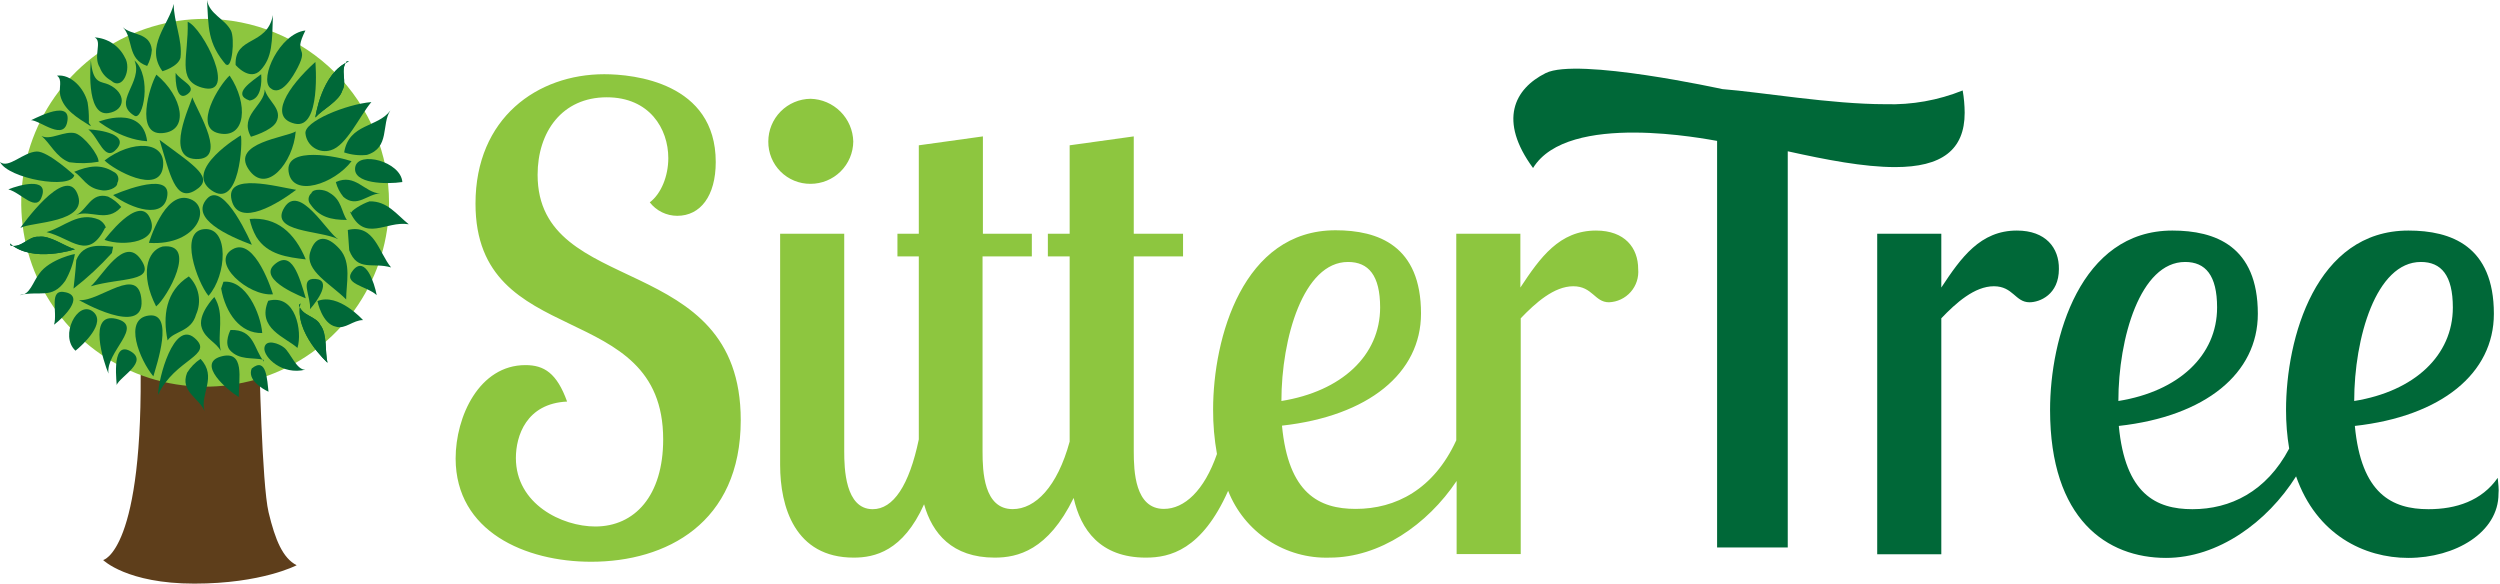 <svg width="351" height="82" viewBox="0 0 351 82" fill="none" xmlns="http://www.w3.org/2000/svg">
<g clip-path="url(#clip0_1076_18692)">
<path d="M75.48 24.54C75.48 18.54 78.9 13.66 85.19 13.66C91.19 13.66 93.83 18.07 93.83 22.2C93.83 24.72 92.83 27.2 91.23 28.41C91.686 28.999 92.272 29.475 92.941 29.803C93.61 30.13 94.345 30.3 95.09 30.3C98.33 30.3 100.49 27.52 100.49 22.75C100.49 11.59 88.98 10.42 84.84 10.42C75.48 10.42 66.76 16.54 66.76 28.59C66.76 49.46 93.11 41.64 93.11 61.69C93.11 69.61 89.11 73.92 83.58 73.92C78.9 73.92 72.43 70.77 72.43 64.3C72.43 61.24 73.87 56.65 79.62 56.38C78.18 52.38 76.39 51.26 73.77 51.26C67.3 51.26 63.97 58.45 63.97 64.39C64 74.64 73.77 78.87 83 78.87C93.52 78.87 104 73.47 104 58.99C104 35 75.48 42 75.48 24.54ZM113.8 25.81C115.381 25.81 116.898 25.186 118.022 24.074C119.145 22.962 119.784 21.451 119.8 19.87C119.762 18.291 119.118 16.787 118 15.669C116.883 14.552 115.379 13.908 113.8 13.87C112.221 13.888 110.713 14.529 109.603 15.652C108.492 16.775 107.87 18.291 107.87 19.87C107.862 20.651 108.01 21.427 108.305 22.15C108.6 22.874 109.036 23.531 109.588 24.084C110.14 24.637 110.797 25.075 111.52 25.371C112.244 25.668 113.019 25.817 113.8 25.81ZM224.08 32.37C218.95 32.37 216.25 36.14 213.46 40.37V32.82H204.46V61.82C201.3 68.71 195.96 71.45 190.34 71.45C185.21 71.45 180.89 69.3 179.99 59.76C192.13 58.41 199.51 52.39 199.51 44.02C199.51 34.49 193.51 32.33 187.51 32.33C174.51 32.33 170.32 47.44 170.32 57.51C170.312 59.599 170.492 61.684 170.86 63.74C169.07 68.9 166.28 71.45 163.41 71.45C159.35 71.45 159.18 66.15 159.18 63.37V36H166.1V32.82H159.18V19.15L150.18 20.4V32.82H147.12V36H150.18V62C148.45 68.35 145.36 71.48 142.18 71.48C138.12 71.48 137.95 66.18 137.95 63.4V36H144.87V32.82H138V19.15L129 20.4V32.82H126V36H129V61.69C127.65 68.17 125.41 71.49 122.53 71.49C118.66 71.49 118.53 65.73 118.53 63.41V32.82H109.53V65.29C109.53 71.13 111.59 78.29 119.86 78.29C122.8 78.29 126.78 77.39 129.74 70.8C130.88 74.87 133.67 78.29 139.66 78.29C142.86 78.29 147.14 77.29 150.74 69.91C151.74 74.36 154.46 78.29 160.89 78.29C164.23 78.29 168.73 77.23 172.43 68.91C173.547 71.757 175.519 74.188 178.074 75.868C180.63 77.547 183.643 78.394 186.7 78.29C193.7 78.29 200.4 73.67 204.51 67.53V77.79H213.51V44.69C215.58 42.53 218.19 40.19 220.89 40.19C223.59 40.19 223.89 42.44 225.89 42.44C226.472 42.419 227.044 42.28 227.57 42.031C228.096 41.782 228.566 41.427 228.951 40.99C229.336 40.553 229.627 40.042 229.808 39.488C229.988 38.934 230.053 38.35 230 37.77C230 34.8 228.12 32.37 224.08 32.37ZM189.26 36.78C192.14 36.78 193.77 38.66 193.77 43.17C193.77 49.91 188.36 54.94 179.91 56.3C179.91 47.48 183 36.78 189.26 36.78Z" fill="#8DC63F"/>
<path d="M275.84 15.83C275.833 14.781 275.74 13.734 275.56 12.7C272.116 14.086 268.421 14.743 264.71 14.63C257.08 14.63 247.2 12.93 241.82 12.51C241.82 12.51 221.46 8.04 217.02 10.26C212.58 12.48 210.35 16.93 215.24 23.59C220.13 15.59 239.79 19.59 241.08 19.78V76.86H251V21.24C256.43 22.44 261.67 23.46 266.08 23.46C272.62 23.46 275.84 21.06 275.84 15.83Z" fill="#006838"/>
<path d="M283.17 32.37C278.05 32.37 275.35 36.14 272.56 40.37V32.82H263.56V77.82H272.56V44.69C274.62 42.53 277.23 40.19 279.94 40.19C282.65 40.19 282.94 42.44 284.94 42.44C286.38 42.44 289.07 41.37 289.07 37.77C289.11 34.8 287.22 32.37 283.17 32.37ZM350.68 67.09C348.43 70.32 344.83 71.49 340.96 71.49C335.84 71.49 331.52 69.34 330.62 59.8C342.76 58.45 350.14 52.43 350.14 44.06C350.14 34.53 344.14 32.37 338.14 32.37C325.14 32.37 320.96 47.48 320.96 57.55C320.955 59.369 321.102 61.186 321.4 62.98C318.19 69.05 313.12 71.49 307.82 71.49C302.69 71.49 298.38 69.34 297.48 59.8C309.66 58.45 317 52.43 317 44.06C317 34.53 311 32.37 305 32.37C292.05 32.37 287.83 47.48 287.83 57.55C287.83 72.94 295.83 78.33 304.11 78.33C311.41 78.33 318.31 73.33 322.37 66.88C325.24 75.1 331.96 78.33 338.11 78.33C344.76 78.33 350.79 74.73 350.79 69.33C350.86 68.71 350.76 67.9 350.68 67.09ZM306.79 36.78C309.66 36.78 311.28 38.66 311.28 43.17C311.28 49.91 305.89 54.94 297.42 56.3C297.42 47.48 300.49 36.78 306.79 36.78ZM339.89 36.78C342.76 36.78 344.38 38.66 344.38 43.17C344.38 49.91 338.98 54.94 330.53 56.3C330.53 47.48 333.59 36.78 339.89 36.78Z" fill="#006838"/>
<path d="M41.65 79.36C39.71 78.36 38.65 75.85 37.71 71.93C36.77 68.01 36.4 50.19 36.4 50.19C30.48 53.63 19.72 50.19 19.72 50.19C20.24 77.42 14.48 78.63 14.48 78.63C14.48 78.63 17.81 81.94 27.29 81.94C36.77 81.94 41.65 79.36 41.65 79.36Z" fill="#5E3E1B"/>
<path d="M54.62 28.46C54.622 33.567 53.109 38.56 50.273 42.807C47.438 47.055 43.406 50.366 38.688 52.322C33.97 54.277 28.778 54.79 23.769 53.795C18.76 52.8 14.158 50.342 10.546 46.731C6.934 43.12 4.474 38.52 3.477 33.511C2.48 28.502 2.99 23.31 4.944 18.591C6.898 13.873 10.208 9.84 14.454 7.002C18.7 4.164 23.693 2.65 28.8 2.65C32.19 2.649 35.548 3.315 38.68 4.612C41.813 5.908 44.659 7.809 47.057 10.206C49.455 12.603 51.357 15.448 52.654 18.581C53.952 21.713 54.62 25.07 54.62 28.46Z" fill="#8DC63F"/>
<path d="M27.4 26.73C30.19 25.02 27.49 23.4 22.4 19.64C23.87 24.48 24.61 28.44 27.4 26.73Z" fill="#006838"/>
<path d="M27.51 22.33C32.01 22.47 27.88 15.92 26.99 13.66C26.82 14.6 23 22.19 27.51 22.33ZM15.88 27.39C15.88 27.39 23.88 23.84 23.5 27.39C23.12 30.94 18.4 29.28 15.88 27.39ZM26.47 27.87C23.05 26.87 20.91 34.1 20.91 34.1C27.86 34.56 29.89 28.86 26.47 27.87Z" fill="#006838"/>
<path d="M29.66 26.7C33.66 29.55 34.1 19.8 33.81 19.01C33.81 19 25.67 23.84 29.66 26.7Z" fill="#006838"/>
<path d="M29.08 27.88C26.52 30.68 32.17 33.18 35.36 34.37C35.36 34.37 31.48 25.26 29.08 27.88ZM22.83 34.61C27.83 34.04 23.48 41.78 21.92 43.02C19.63 38.55 20.63 35.19 22.83 34.61Z" fill="#006838"/>
<path d="M28.66 32.17C32.23 31.87 31.83 38.68 29.27 41.54C27.68 39.58 25.09 32.48 28.66 32.17ZM41.58 26.65C39.21 28.45 33.5 32.09 32.52 28.1C31.54 24.11 39 26.25 41.58 26.65ZM44.28 8.7C44.28 8.7 45.11 18.23 41.39 17.36C37.67 16.49 40.33 12.27 44.28 8.7Z" fill="#006838"/>
<path d="M42.89 18.77C42.935 19.174 43.068 19.563 43.281 19.909C43.494 20.255 43.781 20.549 44.122 20.771C44.462 20.993 44.848 21.137 45.25 21.192C45.653 21.247 46.062 21.212 46.45 21.09C48.64 20.46 50.51 16.26 52.14 14.33C48.59 14.64 42.61 17.07 42.89 18.77ZM49.36 22.63C46.95 25.81 41.06 27.83 40.52 24.12C39.98 20.41 47.56 22 49.36 22.63ZM30.74 18.72C34.53 19.53 34.91 14.56 32.24 10.61C30.82 11.87 27 17.91 30.74 18.72ZM12.74 40.2C17.01 38.92 22.06 39.68 19.74 36.38C17.42 33.08 14.41 38.73 12.74 40.2ZM32.65 35C29.45 36.82 34.86 41.63 38.32 41.32C38.32 41.27 35.83 33.14 32.65 35ZM47.47 33.58C45.9 32.63 42.05 25.67 39.91 29.16C37.77 32.65 45 32.32 47.47 33.58ZM41.52 18.45C41.18 22.85 37.36 27.45 34.89 23.75C32.42 20.05 40.2 19.29 41.52 18.45Z" fill="#006838"/>
<path d="M38.78 17.15C39.78 15.31 37.53 14.15 37.17 12.54C37.17 14.81 33.53 16.16 35.23 19.2C35.23 19.2 38.1 18.39 38.78 17.15ZM18.88 16.25C15.62 14.31 20.17 11.6 18.88 8.48C21.4 10.81 20.06 17 18.88 16.25ZM26.53 38.8C23.22 40.86 22.84 44.43 23.53 47.8C24.4 46.44 26.85 46.63 27.53 44.16C27.926 43.275 28.042 42.291 27.863 41.339C27.685 40.386 27.219 39.511 26.53 38.83M31.37 39.56C34.52 39.24 36.58 43.98 36.82 46.76C33.73 46.85 31.67 43.97 31.05 40.51L31.37 39.56ZM35.05 30.74C38.83 30.43 41.36 32.64 42.93 36.42C40.4 36.11 37.57 35.8 35.99 33.26C35.543 32.476 35.226 31.625 35.05 30.74ZM25.34 8.11C25.65 5.59 24.39 3.11 24.39 0.55C23.76 3.39 20.29 6.55 22.81 10C22.81 10 25 9.38 25.34 8.11ZM51.51 21.75C54.79 20.75 53.51 17.42 54.81 15.51C53.05 17.94 49 17.3 48.32 21.4C49.345 21.747 50.434 21.866 51.51 21.75ZM31.85 9.23C29.08 6.07 29.3 3.81 29.06 0C29.4 2 31.53 2.61 32.42 4.28C33 5.4 32.58 9.92 31.7 9M43.55 35.41C44.32 32.87 46.01 33.08 47.7 34.98C49.39 36.88 48.6 39.83 48.6 42.04C46.39 39.83 42.77 38 43.55 35.41ZM49.12 29.69C51.17 34.18 54.19 30.94 57.39 31.49C55.67 30.11 54.39 28.22 51.89 28.27C50.8 28.61 49.12 29.69 49.36 29.88M41.76 48.85C40.11 47.35 36 46.12 37.66 42.23C41.53 41.19 42.48 46.56 41.76 48.85ZM20.66 19.83C16.72 19.57 13.66 16.83 13.83 17.09C13.83 17.09 20 14.59 20.66 19.83ZM42.93 41.88C42.93 41.88 36.06 39.34 38.51 37.16C40.96 34.98 42 38.74 42.93 41.88ZM10.51 35.69C10.8 35.55 6.98 36.34 5.51 38.43C4.64 39.53 4.18 41.5 2.76 41.43C5.6 40.76 7.28 42.08 9.16 39.43C9.825 38.272 10.281 37.006 10.51 35.69ZM37.12 48.85C37.29 47.51 39.21 48.24 39.88 48.8C40.75 49.45 41.65 52.02 42.88 51.9C39.65 52.71 37 50.19 37.12 48.85ZM14.67 33.68C17.42 34.68 22.61 33.96 21.04 30.58C19.47 27.2 14.67 33.68 14.67 33.68ZM13.84 22.71C13.89 21.77 11.84 19.12 10.58 18.71C9.03 18.31 7.05 19.78 5.82 19.08C7.03 20.08 7.87 22.08 9.73 22.78C11.095 22.973 12.482 22.949 13.84 22.71ZM2.86 32C4.34 31.13 12.58 31.34 10.86 27.18C9.14 23.02 2.86 32 2.86 32ZM14.73 32C15.02 32.16 14.73 31.31 13.92 30.85C11 29.63 9.1 31.85 6.53 32.59C10.04 33.41 12.47 36.87 14.88 31.72M44.57 42.27C47.51 41.07 50.97 44.94 50.97 44.94C49.57 44.94 48.47 46.26 47.18 45.87C45.2 45.49 44.57 42.27 44.57 42.27Z" fill="#006838"/>
<path d="M15.2 15.88C17.68 15.5 17.75 13.03 15.28 11.88C14.22 11.38 13.03 11.88 12.76 8.49C12.76 8.48 11.94 16.37 15.2 15.88ZM12.48 16.87C12.492 16.036 12.432 15.203 12.3 14.38C11.81 12.38 9.96 10.38 8 10.62C8.82 11.21 8.22 12.29 8.46 13.4C8.94 15.4 10.84 16.53 12.73 17.71C12.73 17.43 12.46 17.42 12.47 17.15M19.87 42.2C19.51 37.02 14.04 42.38 11.1 42.14C11.1 42.14 20.23 47.39 19.87 42.2ZM15.71 35.52C14.066 37.345 12.263 39.018 10.32 40.52C10.32 40.52 10.61 38.07 10.71 36.52C11.71 34 14.31 34.52 15.88 34.64L15.71 35.52ZM28.35 12.3C33.53 13.78 28.44 3.85 26.35 3.06C26.51 7.92 24.74 11.27 28.35 12.3ZM49.87 23.48C50.26 21.13 56.28 22.66 56.49 25.56C54.28 25.89 49.49 25.83 49.87 23.48ZM48.83 32.29C52.57 31.39 53.17 35.46 54.91 37.55C52.32 36.78 50.2 38.2 49.03 35.13L48.83 32.29ZM43.72 27.12C43.94 26.44 45.55 26.54 46.26 27.07C48 28.07 47.9 29.71 48.7 30.88C46.47 30.88 44.82 30.46 43.61 28.72C43.509 28.609 43.432 28.479 43.382 28.338C43.333 28.196 43.313 28.046 43.323 27.897C43.334 27.747 43.374 27.601 43.442 27.468C43.51 27.334 43.605 27.216 43.72 27.12ZM13 43.71C10.89 42.14 8.31 47.15 10.6 49.24C11.58 48.45 15.07 45.27 13 43.71ZM31 50.06C27.56 51.06 31.94 54.79 33.52 55.74C33.52 53.21 34.43 49.08 31 50.06ZM18.24 49.27C15.46 47.77 16.5 54.36 16.37 54.07C16.87 52.82 21 50.77 18.24 49.27Z" fill="#006838"/>
<path d="M32.36 46.33C35.76 46.22 35.61 49.04 37.07 50.79L37 50.51C35.47 50.15 33.6 50.63 32.26 49.14C31.42 48.12 32.36 46.33 32.36 46.33ZM30.09 41.7C31.62 44.17 30.46 46.77 30.99 49.27C30.37 48.07 28.88 47.6 28.35 46.1C27.63 44.22 30.09 41.7 30.09 41.7ZM49.61 37.89C47.89 39.89 51.49 40.12 52.89 41.44C52.57 39.72 51.32 35.9 49.61 37.89ZM20.9 44.3C24.54 43.83 21.96 51.3 21.53 52.84C19.62 50.55 17.25 44.76 20.9 44.3ZM15.57 11.3C17.26 12.85 18.52 9.6 17.52 8.05C17.125 7.252 16.525 6.572 15.782 6.08C15.039 5.589 14.179 5.302 13.29 5.25C14.42 5.81 13.02 7.91 14.01 9.47C14.291 10.249 14.846 10.899 15.57 11.3ZM42.18 42.59L41.98 42.83C42.37 44.36 44.39 44.37 44.98 45.64C45.98 46.89 45.6 49.41 45.98 50.93C46 50.93 41.28 46.71 42.18 42.59Z" fill="#006838"/>
<path d="M42.18 42.59L41.98 42.83C42.37 44.36 44.39 44.37 44.98 45.64C45.98 46.89 45.6 49.41 45.98 50.93C46 50.93 41.28 46.71 42.18 42.59ZM37.94 12.35C39.48 13.7 41.19 10.66 41.8 9.48C43.44 6.28 41.06 7.92 42.88 4.28C39.29 4.7 36.39 11 37.94 12.35ZM35.05 14.12C32.43 13.21 35.43 11.39 36.67 10.42C36.76 11.55 36.7 13.88 35.05 14.12ZM35.34 51.74C37.46 50 37.5 53.45 37.7 55C36.69 54.52 34.71 53.28 35.34 51.74ZM22.19 55.44C24.56 50.34 30.19 49.92 27.3 47.44C24.41 44.96 22.22 53.11 22.19 55.44ZM16.31 44.76C20.38 45.76 14.81 49.37 15.23 52.45C14.56 50.88 12.24 43.8 16.31 44.76ZM10.43 24.61C9.92 26.66 1.16 25.07 0 22.74C1.19 23.74 3.24 21.36 5.16 21.27C6.76 21.23 10.43 24.61 10.43 24.61Z" fill="#006838"/>
<path d="M36.6 9.83C38.24 8.06 38.21 5.93 38.32 2.12C37.48 6.52 32.91 5 33.08 9.12C33.08 9.14 35.08 11.48 36.6 9.83ZM1.39 34.18L1.5 34.47C3 34.88 4 33.13 5.43 33.24C7 33 9 34.55 10.52 35C10.52 35 4.54 37 1.39 34.18Z" fill="#006838"/>
<path d="M1.39 34.18L1.5 34.47C3 34.88 4 33.13 5.43 33.24C7 33 9 34.55 10.52 35C10.52 35 4.54 37 1.39 34.18ZM9.27 41.05C6.72 40.42 8.13 43.74 7.59 45.59C9 44.52 11.82 41.68 9.27 41.05ZM26.27 52.33C25.2 55.02 28.1 55.93 28.72 57.77C28.01 55.34 30.56 52.93 28.15 50.39C27.39 50.893 26.749 51.555 26.27 52.33ZM21.32 7C21.06 4.51 18.46 5 17.25 3.82C18.77 5.4 17.79 8.28 20.66 9.26C21.04 8.563 21.265 7.792 21.32 7ZM22.79 18.69C26.66 18.4 25.63 13.52 21.96 10.48C21 12.08 18.92 19 22.79 18.69ZM26.31 13.23C27.81 12.15 25.4 11.41 24.66 10.23C24.6 11.5 24.82 14.3 26.31 13.23ZM48.22 27.65C50.12 29.28 51.68 27.16 53.37 27.17C51.17 27.06 49.91 24.3 47.15 25.56C47.349 26.327 47.714 27.04 48.22 27.65ZM44.28 39.16C41.94 39.01 43.71 41.7 43.52 43.41C44.57 42.25 46.62 39.32 44.28 39.16ZM49 8.62H48.69C47.69 9.8 48.78 11.48 48.07 12.68C47.62 14.23 45.31 15.32 44.27 16.5C44.28 16.48 45.1 10.21 49 8.62Z" fill="#006838"/>
<path d="M49 8.62H48.69C47.69 9.8 48.78 11.48 48.07 12.68C47.62 14.23 45.31 15.32 44.27 16.5C44.28 16.48 45.1 10.21 49 8.62ZM9.48 16.87C9.86 13.73 4.11 17.11 4.33 16.87C5.67 16.89 9.1 20 9.48 16.87ZM5.93 27.43C5.19 30 3 27.06 1.17 26.59C2.79 25.93 6.67 24.91 5.93 27.43ZM22.87 23.53C23.45 19.69 18.47 19.61 14.68 22.53C16 23.85 22.28 27.36 22.87 23.53ZM16.47 25.69C16.52 26.4 15 26.93 14.15 26.69C12.15 26.4 11.61 24.89 10.42 24.12C12.48 23.27 14.16 23.01 15.94 24.12C16.085 24.18 16.215 24.27 16.323 24.385C16.43 24.5 16.511 24.636 16.562 24.785C16.612 24.933 16.63 25.091 16.614 25.247C16.598 25.404 16.549 25.555 16.47 25.69ZM15.17 27.6C12.77 26.91 12.23 29.5 10.69 30.19C12.69 29.37 15.03 31.36 17.02 29.06C16.516 28.445 15.885 27.947 15.17 27.6Z" fill="#006838"/>
<path d="M16.4 20.89C14.69 22.89 13.92 19.37 12.4 18.17C14.15 18.23 18.11 18.9 16.4 20.89Z" fill="#006838"/>
</g>
<defs>
<clipPath id="clip0_1076_18692">
<rect width="350.86" height="81.94" fill="white"/>
</clipPath>
</defs>
</svg>
